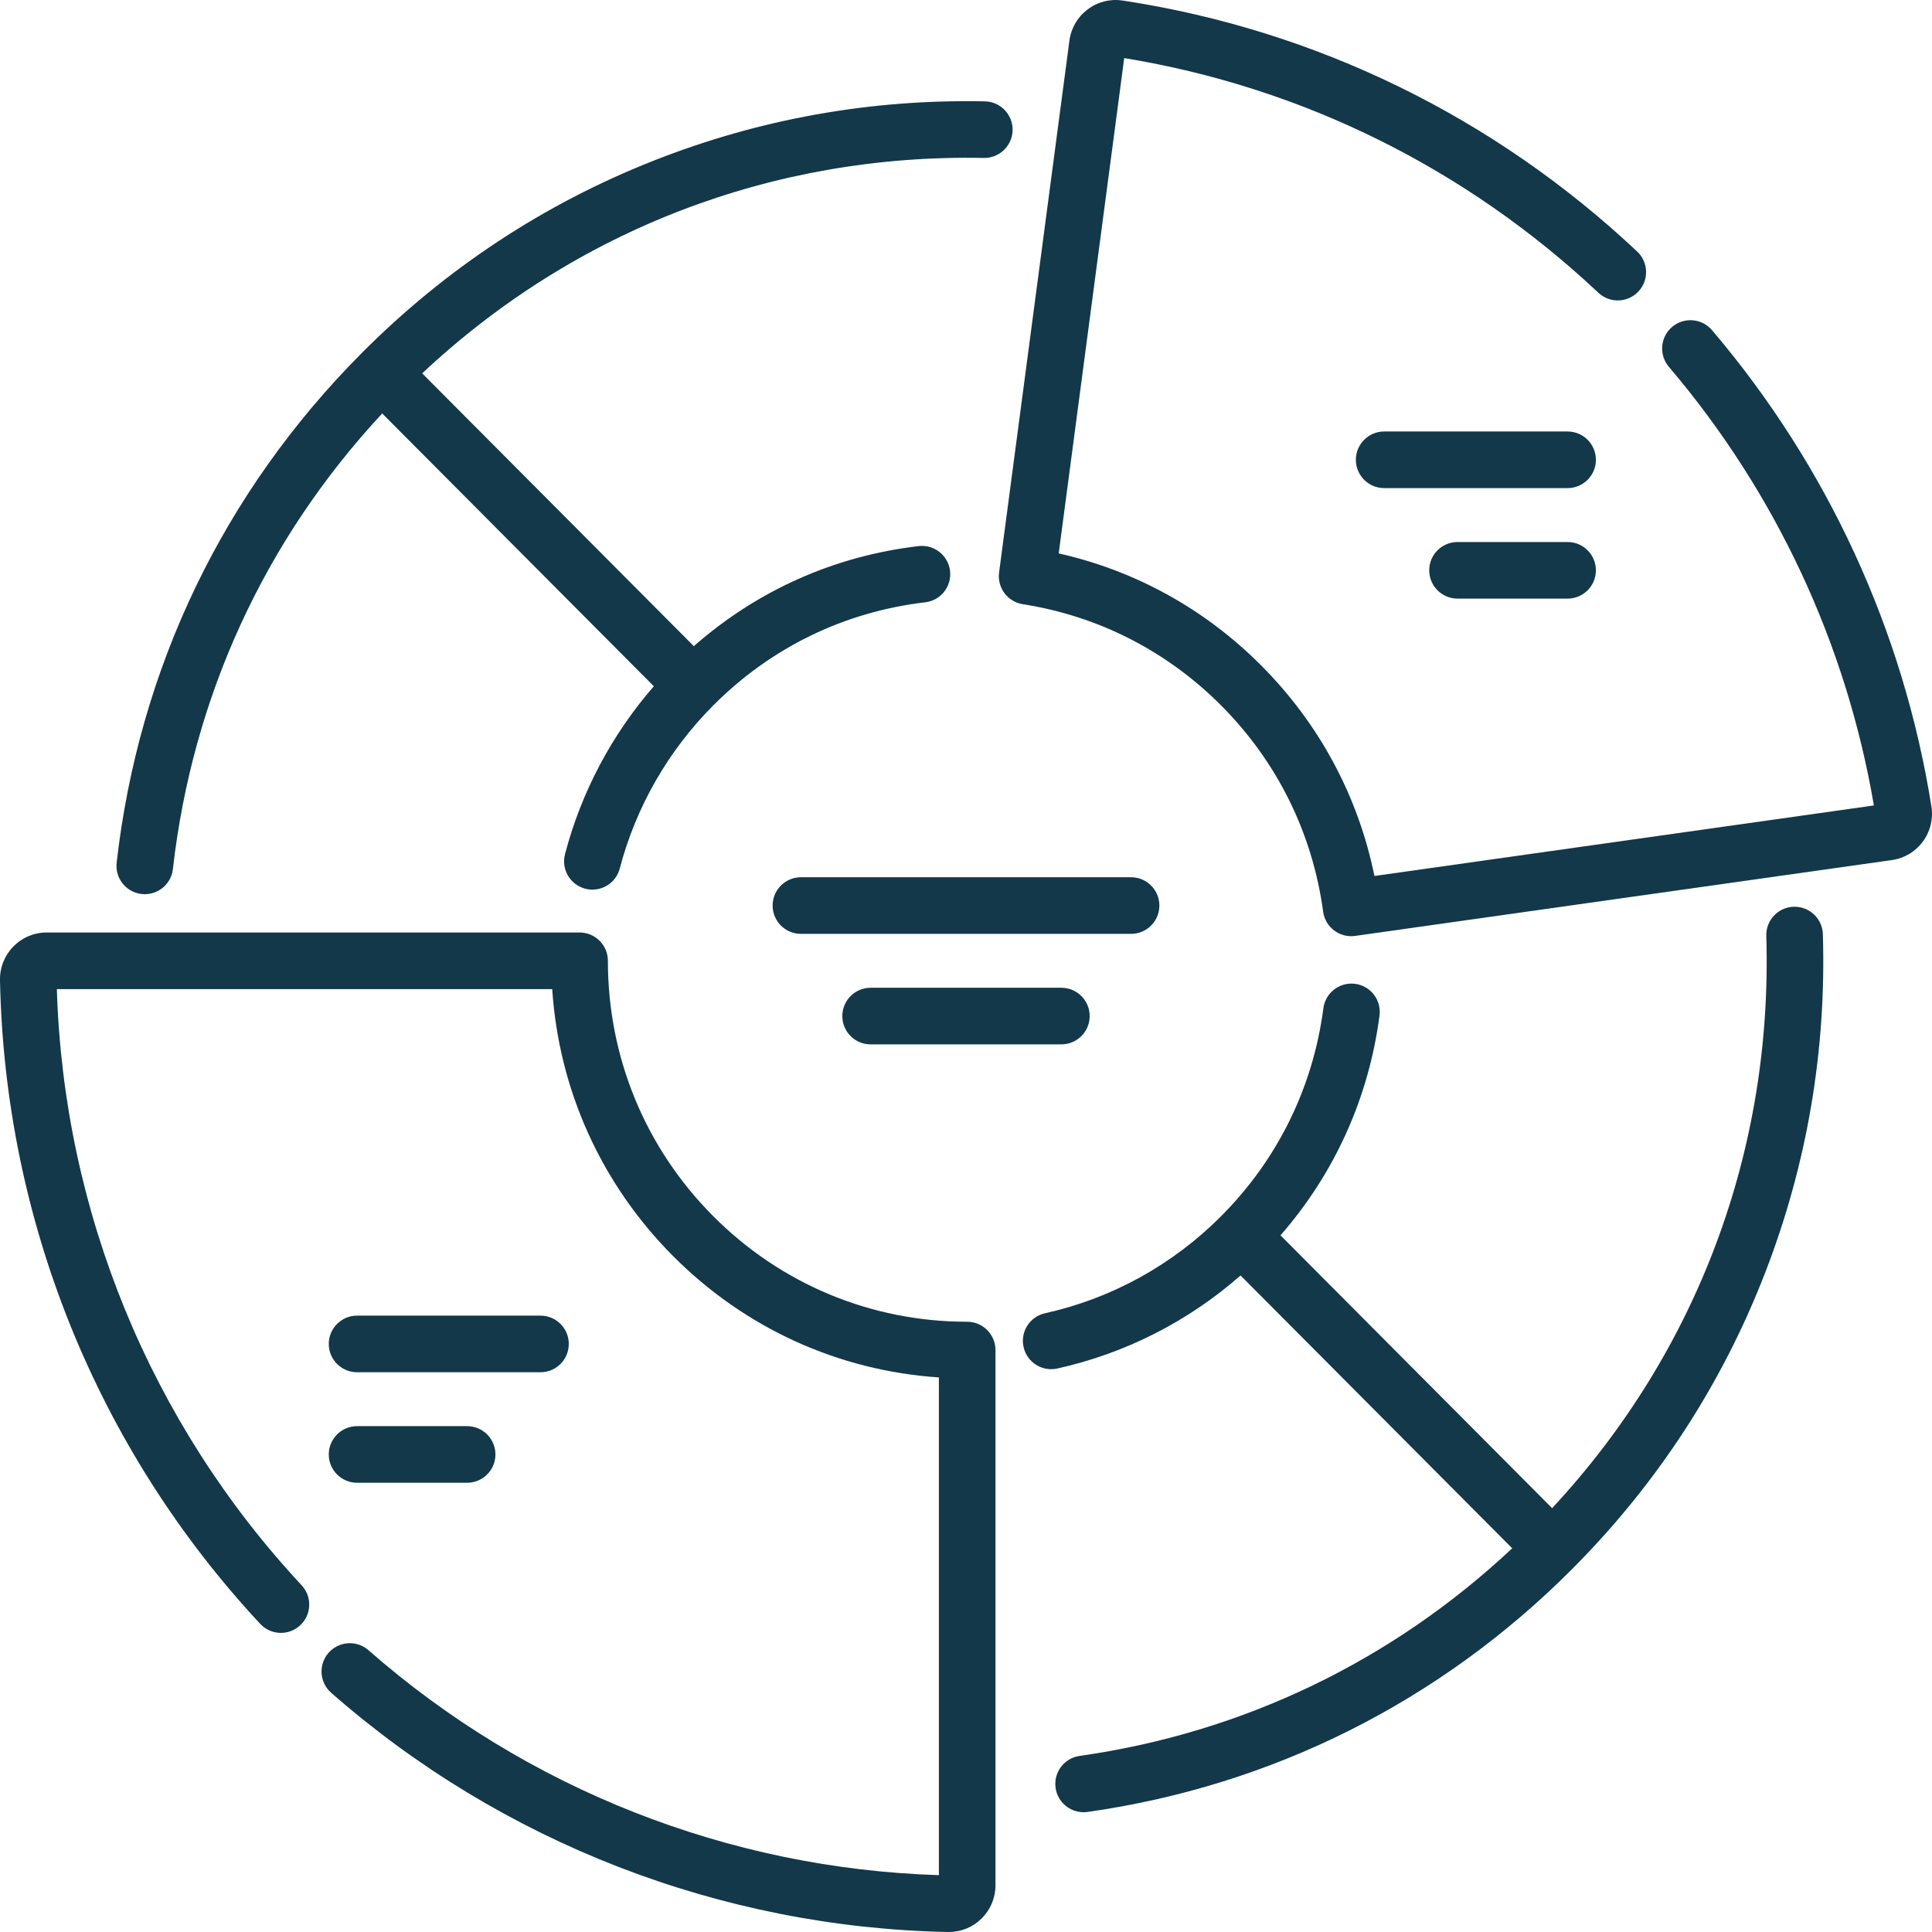 <?xml version="1.0" encoding="UTF-8"?> <svg xmlns="http://www.w3.org/2000/svg" width="64" height="64" viewBox="0 0 64 64" fill="none"> <path d="M32.039 43.785C28.86 43.785 25.872 42.542 23.624 40.285C21.375 38.026 20.137 35.023 20.137 31.828C20.137 31.31 19.717 30.89 19.199 30.89H1.546C1.128 30.89 0.736 31.055 0.443 31.354C0.149 31.654 -0.008 32.05 0 32.471C0.158 40.421 3.219 47.993 8.62 53.793C8.973 54.172 9.566 54.193 9.945 53.84C10.324 53.487 10.345 52.894 9.992 52.515C4.981 47.134 2.109 40.132 1.883 32.766H18.293C18.514 36.106 19.916 39.217 22.296 41.608C24.675 43.998 27.774 45.406 31.102 45.629V62.117C24.14 61.9 17.442 59.261 12.207 54.666C11.818 54.325 11.226 54.363 10.884 54.752C10.543 55.141 10.581 55.733 10.97 56.075C16.62 61.035 23.875 63.849 31.398 64C31.409 64 31.419 64 31.43 64C31.837 64 32.22 63.844 32.512 63.558C32.811 63.264 32.976 62.871 32.976 62.452V44.723C32.976 44.205 32.557 43.785 32.039 43.785Z" fill="#12384A"></path> <path d="M28.84 32.721C28.323 32.721 27.903 33.141 27.903 33.659C27.903 34.176 28.323 34.596 28.84 34.596H35.159C35.677 34.596 36.097 34.176 36.097 33.659C36.097 33.141 35.677 32.721 35.159 32.721H28.84Z" fill="#12384A"></path> <path d="M38.406 29.997C38.406 29.48 37.986 29.06 37.468 29.06H26.532C26.014 29.06 25.594 29.48 25.594 29.997C25.594 30.515 26.014 30.935 26.532 30.935H37.468C37.986 30.935 38.406 30.515 38.406 29.997Z" fill="#12384A"></path> <path d="M18.842 44.52C18.842 44.002 18.422 43.582 17.904 43.582H11.829C11.311 43.582 10.891 44.002 10.891 44.52C10.891 45.038 11.311 45.457 11.829 45.457H17.904C18.422 45.457 18.842 45.038 18.842 44.52Z" fill="#12384A"></path> <path d="M4.69 29.615C4.726 29.619 4.761 29.621 4.797 29.621C5.267 29.621 5.673 29.268 5.727 28.79C6.377 23.079 8.77 17.881 12.661 13.696L21.659 22.733C20.266 24.335 19.255 26.24 18.717 28.295C18.585 28.796 18.885 29.308 19.386 29.439C19.465 29.46 19.545 29.47 19.624 29.47C20.04 29.47 20.42 29.191 20.53 28.77C21.064 26.735 22.134 24.868 23.624 23.371C25.538 21.449 27.968 20.267 30.65 19.952C31.164 19.892 31.532 19.426 31.471 18.912C31.411 18.397 30.946 18.031 30.431 18.09C27.637 18.418 25.082 19.56 22.984 21.405L13.985 12.368C19.049 7.617 25.619 5.092 32.587 5.232C33.102 5.242 33.533 4.832 33.544 4.314C33.554 3.797 33.144 3.368 32.626 3.358C28.842 3.279 25.149 3.942 21.643 5.326C18.015 6.759 14.767 8.9 11.988 11.69C11.988 11.69 11.988 11.69 11.988 11.691C11.988 11.691 11.987 11.691 11.987 11.691C11.986 11.692 11.985 11.693 11.985 11.693C7.406 16.292 4.598 22.13 3.864 28.578C3.806 29.092 4.175 29.556 4.69 29.615Z" fill="#12384A"></path> <path d="M59.448 30.037C59.438 30.037 59.429 30.037 59.419 30.037C58.901 30.053 58.495 30.486 58.511 31.003C58.729 38.105 56.215 44.799 51.416 49.96L42.418 40.922C44.21 38.868 45.341 36.37 45.698 33.642C45.766 33.129 45.404 32.658 44.891 32.591C44.377 32.524 43.907 32.885 43.839 33.398C43.495 36.025 42.324 38.406 40.454 40.285C38.846 41.9 36.828 43.013 34.619 43.503C34.113 43.615 33.794 44.116 33.907 44.621C34.004 45.058 34.391 45.356 34.821 45.356C34.888 45.356 34.957 45.349 35.025 45.334C37.279 44.833 39.359 43.774 41.095 42.252L50.094 51.289C46.109 55.026 41.175 57.399 35.764 58.167C35.252 58.239 34.895 58.714 34.968 59.227C35.034 59.694 35.435 60.032 35.895 60.032C35.939 60.032 35.983 60.029 36.028 60.023C42.151 59.154 47.705 56.368 52.09 51.966C52.09 51.966 52.09 51.965 52.09 51.965L52.091 51.965C52.092 51.964 52.093 51.963 52.093 51.962C54.909 49.135 57.06 45.825 58.486 42.126C59.864 38.553 60.503 34.791 60.385 30.945C60.369 30.438 59.953 30.037 59.448 30.037Z" fill="#12384A"></path> <path d="M11.829 47.243C11.311 47.243 10.891 47.663 10.891 48.181C10.891 48.698 11.311 49.118 11.829 49.118H15.474C15.992 49.118 16.412 48.698 16.412 48.181C16.412 47.663 15.992 47.243 15.474 47.243H11.829Z" fill="#12384A"></path> <path d="M51.928 14.294H45.852C45.335 14.294 44.915 14.714 44.915 15.232C44.915 15.749 45.335 16.169 45.852 16.169H51.928C52.446 16.169 52.866 15.749 52.866 15.232C52.866 14.714 52.446 14.294 51.928 14.294Z" fill="#12384A"></path> <path d="M51.928 17.955H48.283C47.765 17.955 47.345 18.375 47.345 18.892C47.345 19.41 47.765 19.83 48.283 19.83H51.928C52.446 19.83 52.866 19.41 52.866 18.892C52.866 18.375 52.446 17.955 51.928 17.955Z" fill="#12384A"></path> <path d="M63.98 26.712C63.054 20.892 60.541 15.437 56.712 10.937C56.377 10.543 55.785 10.495 55.391 10.83C54.996 11.166 54.949 11.758 55.284 12.152C58.818 16.306 61.162 21.323 62.075 26.682L45.53 29.018C44.99 26.373 43.705 23.979 41.782 22.048C39.92 20.178 37.615 18.905 35.071 18.333L37.241 1.924C43.136 2.89 48.561 5.574 52.949 9.698C53.326 10.053 53.919 10.034 54.274 9.657C54.629 9.279 54.61 8.686 54.233 8.332C49.486 3.869 43.594 0.995 37.194 0.018C36.779 -0.045 36.367 0.058 36.031 0.31C35.696 0.562 35.481 0.929 35.426 1.345L33.096 18.965C33.03 19.47 33.378 19.936 33.881 20.015C36.384 20.406 38.657 21.567 40.454 23.371C42.309 25.234 43.477 27.596 43.831 30.2C43.864 30.448 43.995 30.671 44.194 30.822C44.358 30.946 44.556 31.012 44.76 31.012C44.803 31.012 44.847 31.009 44.891 31.003L62.67 28.491C63.083 28.433 63.448 28.216 63.696 27.88C63.945 27.542 64.046 27.127 63.98 26.712Z" fill="#12384A"></path> </svg> 